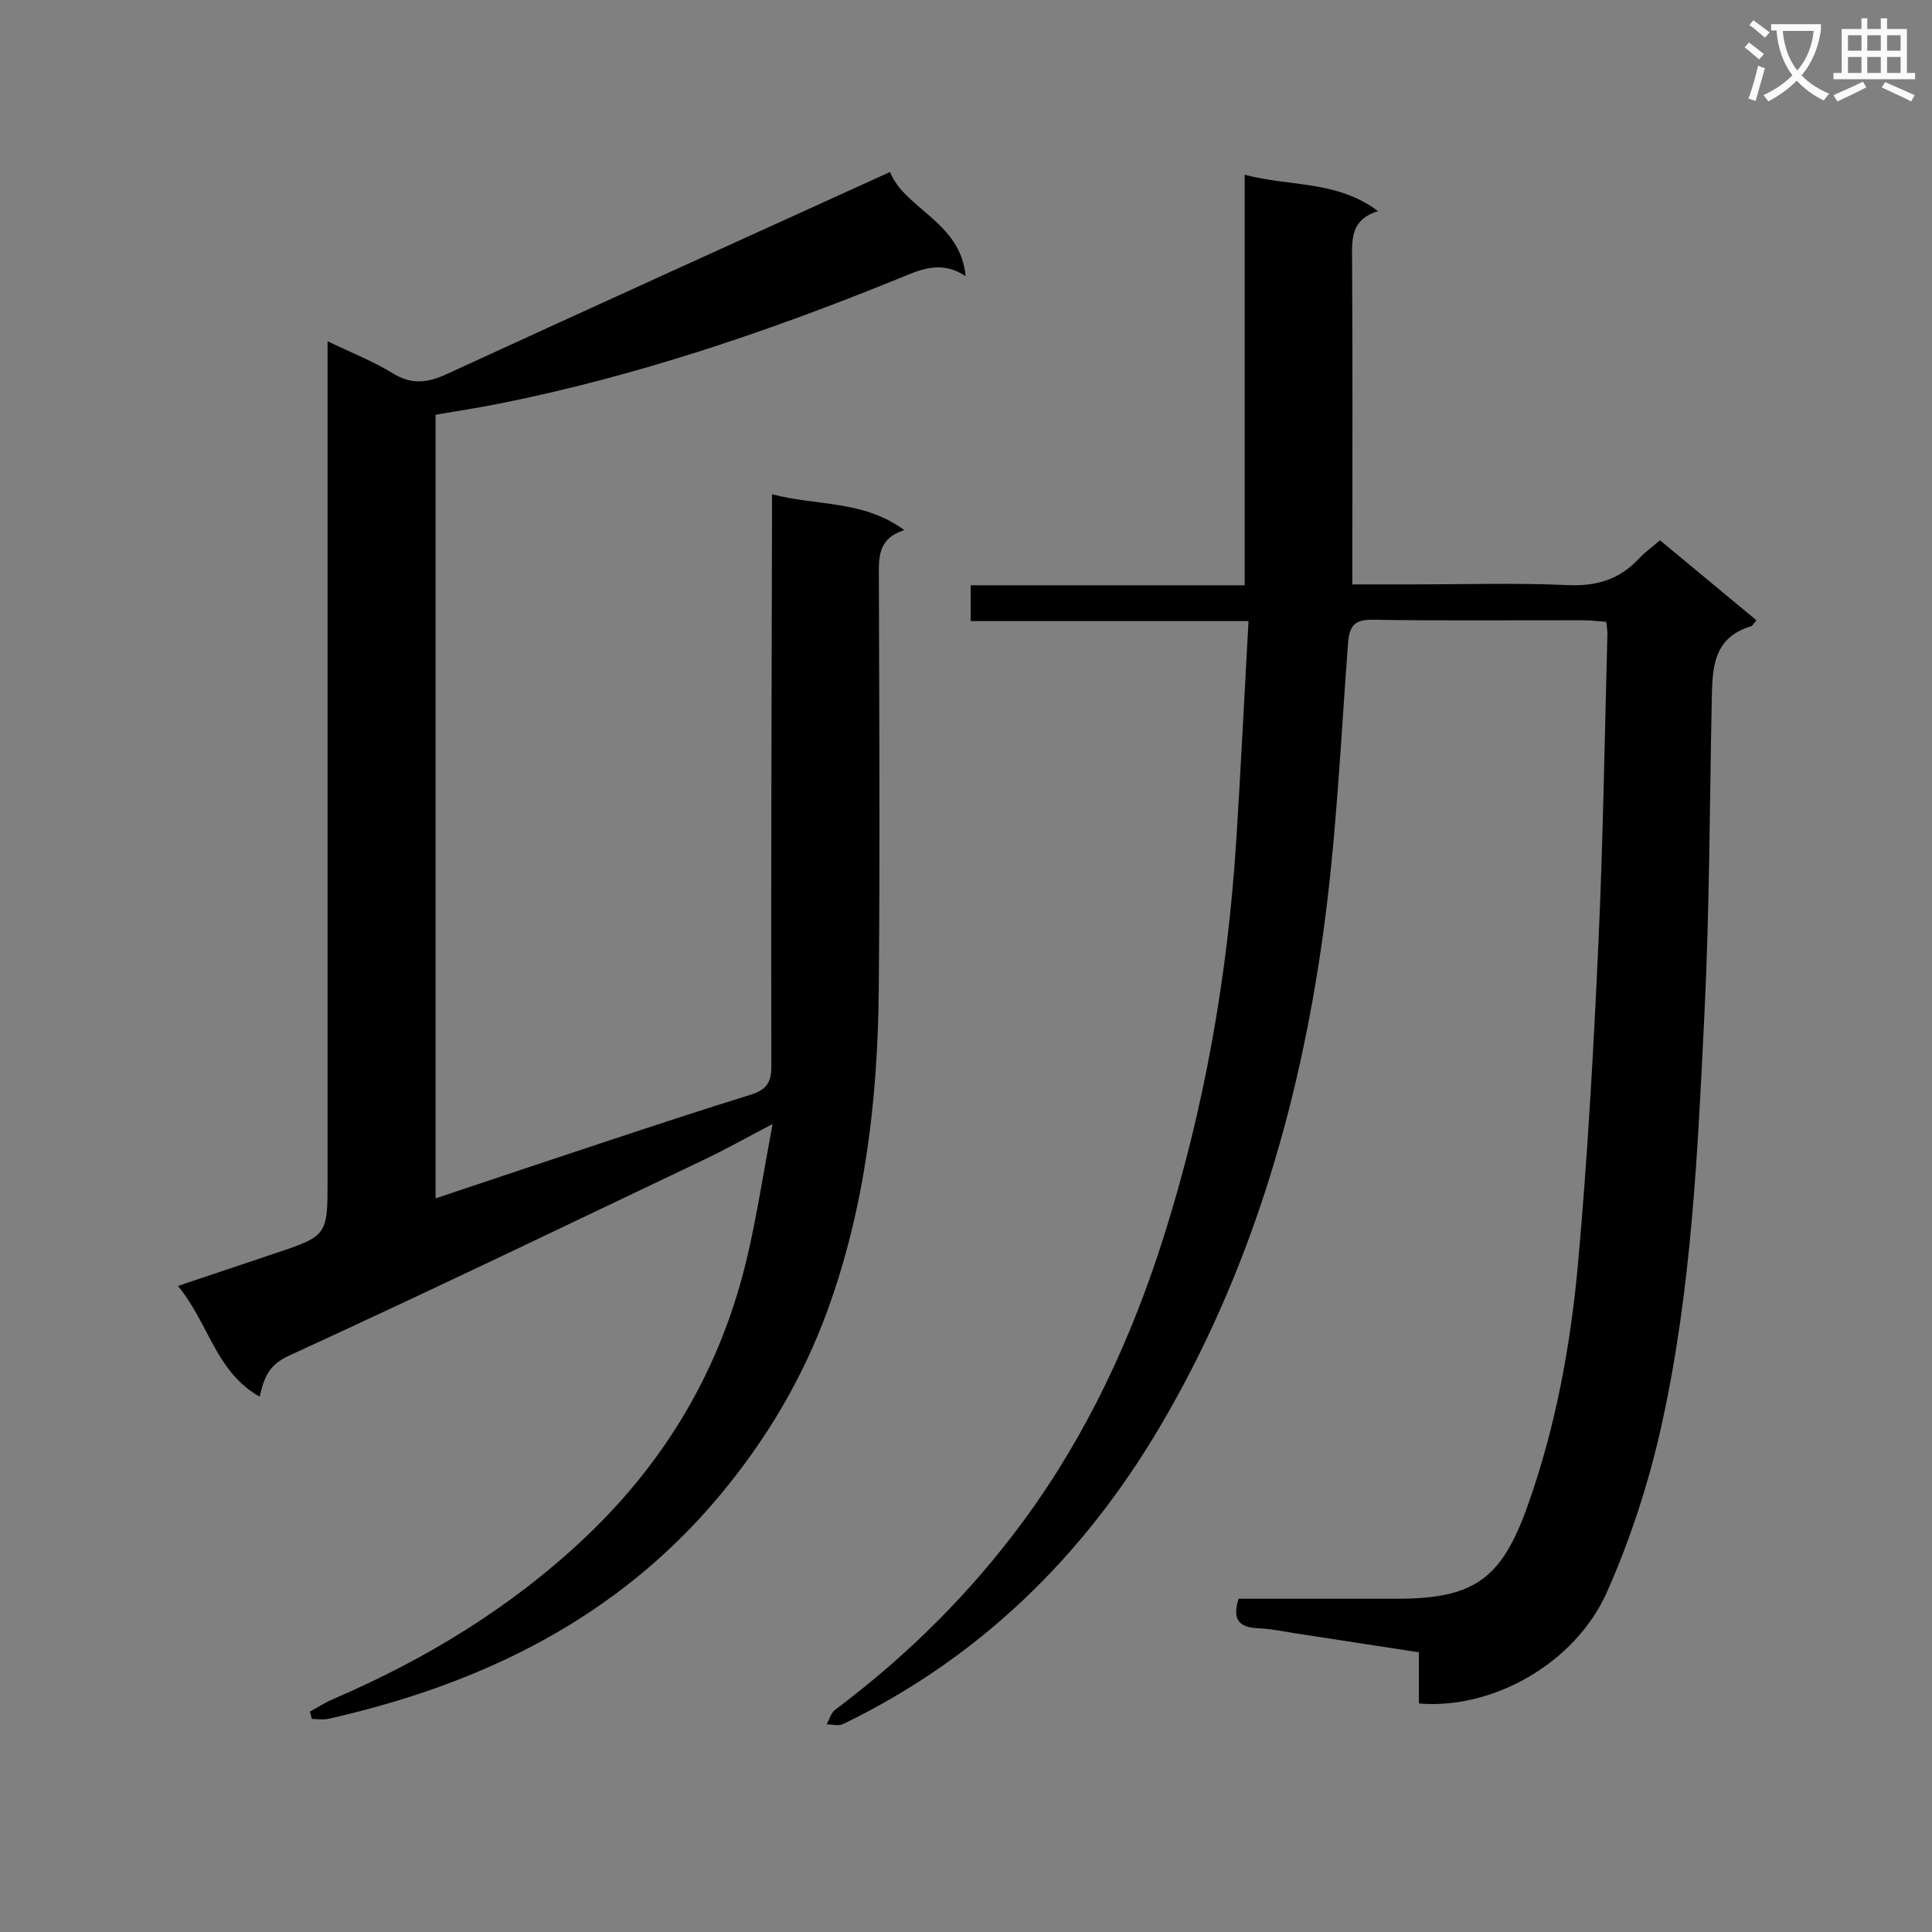 <svg enable-background="new 0 0 400 400" viewBox="0 0 400 400" xmlns="http://www.w3.org/2000/svg"><rect x="0" y="0" width="400" height="400" fill="#808080" stroke="none"/><path d="m362.1 8.8c1.1.8 2.1 1.6 3.1 2.4l-1 1.1c-1.3-1.1-2.3-2-3-2.5zm1.9 4.8c.5.2.9.4 1.4.5-.6 2.3-1.3 4.5-1.9 6.8l-1.5-.5c.8-2.1 1.4-4.3 2-6.8zm-1-9.4c1.3.9 2.4 1.8 3.4 2.5l-1 1.1c-1.4-1.2-2.4-2.1-3.2-2.6zm3.7 2.2v-1.4h10.3v1.2c-.5 3.6-1.8 6.8-4 9.4 1.5 1.6 3.4 2.8 5.7 3.8-.3.4-.7.8-1.1 1.4-2.3-1.1-4.1-2.5-5.6-4.1-1.6 1.6-3.6 3.1-5.9 4.3-.3-.5-.7-.9-1-1.3 2.4-1.1 4.4-2.5 6-4.1-1.9-2.5-3-5.6-3.3-9.3h-1.1zm8.8 0h-6.4c.3 3.3 1.3 6 3 8.2 2-2.3 3.1-5.1 3.4-8.2z" fill="#fafafb"/><path d="m385.3 3.8h1.3v2.2h2.8v-2.2h1.3v2.2h4.1v9.1h1.7v1.3h-16.9v-1.3h1.7v-9.1h4.1v-2.2zm.4 13.1.7 1.2c-1.8.9-3.8 1.9-6 2.9-.2-.4-.5-.8-.8-1.3 2.3-1 4.3-1.9 6.1-2.8zm-3.1-6.4h2.8v-3.2h-2.8zm0 4.6h2.8v-3.3h-2.8zm4-4.6h2.8v-3.2h-2.8zm0 4.6h2.8v-3.3h-2.8zm3.7 1.9c2.1.9 4.1 1.8 6.1 2.7l-.7 1.3c-2.2-1.1-4.2-2-6.1-2.9zm3.2-9.7h-2.8v3.2h2.8zm-2.8 7.8h2.8v-3.3h-2.8z" fill="#fafafb"/><g fill="#010000"><path d="m159.83 102.33c9.38 2.46 18.91 1.17 27.4 7.43-5.66 1.77-5.28 5.91-5.27 10.12.08 28.33.24 56.66-.02 84.99-.21 22.67-2.8 45.01-10.65 66.53-5.14 14.08-12.66 26.68-22.2 38.13-21.25 25.52-49.33 39.16-81.08 46.33-1.1.25-2.3.03-3.45.03-.13-.51-.26-1.02-.39-1.53 1.61-.87 3.16-1.88 4.84-2.6 19.09-8.22 36.59-18.81 51.83-33.15 17.23-16.21 28.6-35.68 33.93-58.65 1.98-8.52 3.29-17.19 5.19-27.25-5.64 2.95-9.77 5.29-14.05 7.32-28.65 13.65-57.25 27.43-86.09 40.65-4.12 1.89-5.16 4.47-6.05 8.49-9.11-5.11-10.54-15.22-16.93-22.93 7.07-2.37 13.43-4.51 19.8-6.64 11.18-3.74 11.18-3.74 11.18-15.39 0-55.66 0-111.32 0-166.98 0-1.94 0-3.89 0-6.58 4.98 2.4 9.48 4.16 13.53 6.65 3.88 2.39 7.16 1.98 11.1.17 30.35-13.96 60.77-27.74 91.82-41.86 3.05 7.67 14.68 10.36 15.64 21.57-5.29-3.54-9.71-1.18-14.39.71-26.66 10.81-53.83 20.02-82.1 25.67-4.36.87-8.77 1.53-13.24 2.31v162.24c12.12-4.05 23.9-8.01 35.7-11.91 9.78-3.23 19.57-6.46 29.41-9.51 3.07-.95 4.42-2.24 4.41-5.84-.09-37.16.05-74.32.13-111.48 0-1.98 0-3.96 0-7.04z"/><path d="m293.76 352.68c0-3.59 0-6.88 0-10.59-8.81-1.36-17.31-2.67-25.81-3.97-2.46-.38-4.92-.91-7.4-1-3.87-.15-5.54-1.69-4.11-6.12h32.72c15.92 0 21.65-3.96 27.04-19.02 5.92-16.53 9.04-33.72 10.58-51.1 1.94-21.85 3.16-43.79 4.16-65.71.97-21.27 1.28-42.58 1.86-63.87.02-.66-.12-1.32-.24-2.55-1.57-.11-3.15-.33-4.74-.33-14.5-.03-29 .13-43.5-.11-4.01-.07-4.96 1.32-5.24 5.07-1.5 20.04-2.4 40.19-5.16 60.07-5 35.95-15.17 70.42-33.78 101.96-15.86 26.87-37.33 47.85-65.59 61.54-.93.45-2.25.06-3.4.06.57-1.02.9-2.38 1.76-3.02 15.03-11.27 28.21-24.35 39.3-39.52 12.97-17.75 22.06-37.39 28.69-58.29 8.48-26.74 13.27-54.15 15.05-82.1.95-14.92 1.67-29.86 2.54-45.49-19.69 0-38.42 0-57.52 0 0-2.73 0-4.81 0-7.42h56.73c0-28.42 0-56.32 0-84.99 9.42 2.51 19.05 1.11 27.6 7.53-5.55 1.74-5.39 5.58-5.37 9.73.13 20.5.06 41 .06 61.5v6.06h12.13c10.83 0 21.68-.35 32.49.14 5.95.27 10.67-1.17 14.69-5.46 1.24-1.33 2.75-2.41 4.39-3.82 6.66 5.53 13.29 11.03 19.97 16.57-.51.56-.78 1.13-1.18 1.25-7.98 2.4-7.95 8.93-8.08 15.45-.44 21.64-.46 43.3-1.52 64.91-1.39 28.55-2.67 57.2-8.91 85.2-2.61 11.72-6.38 23.39-11.26 34.36-6.59 14.83-23.73 24.4-38.95 23.08z"/></g></svg>